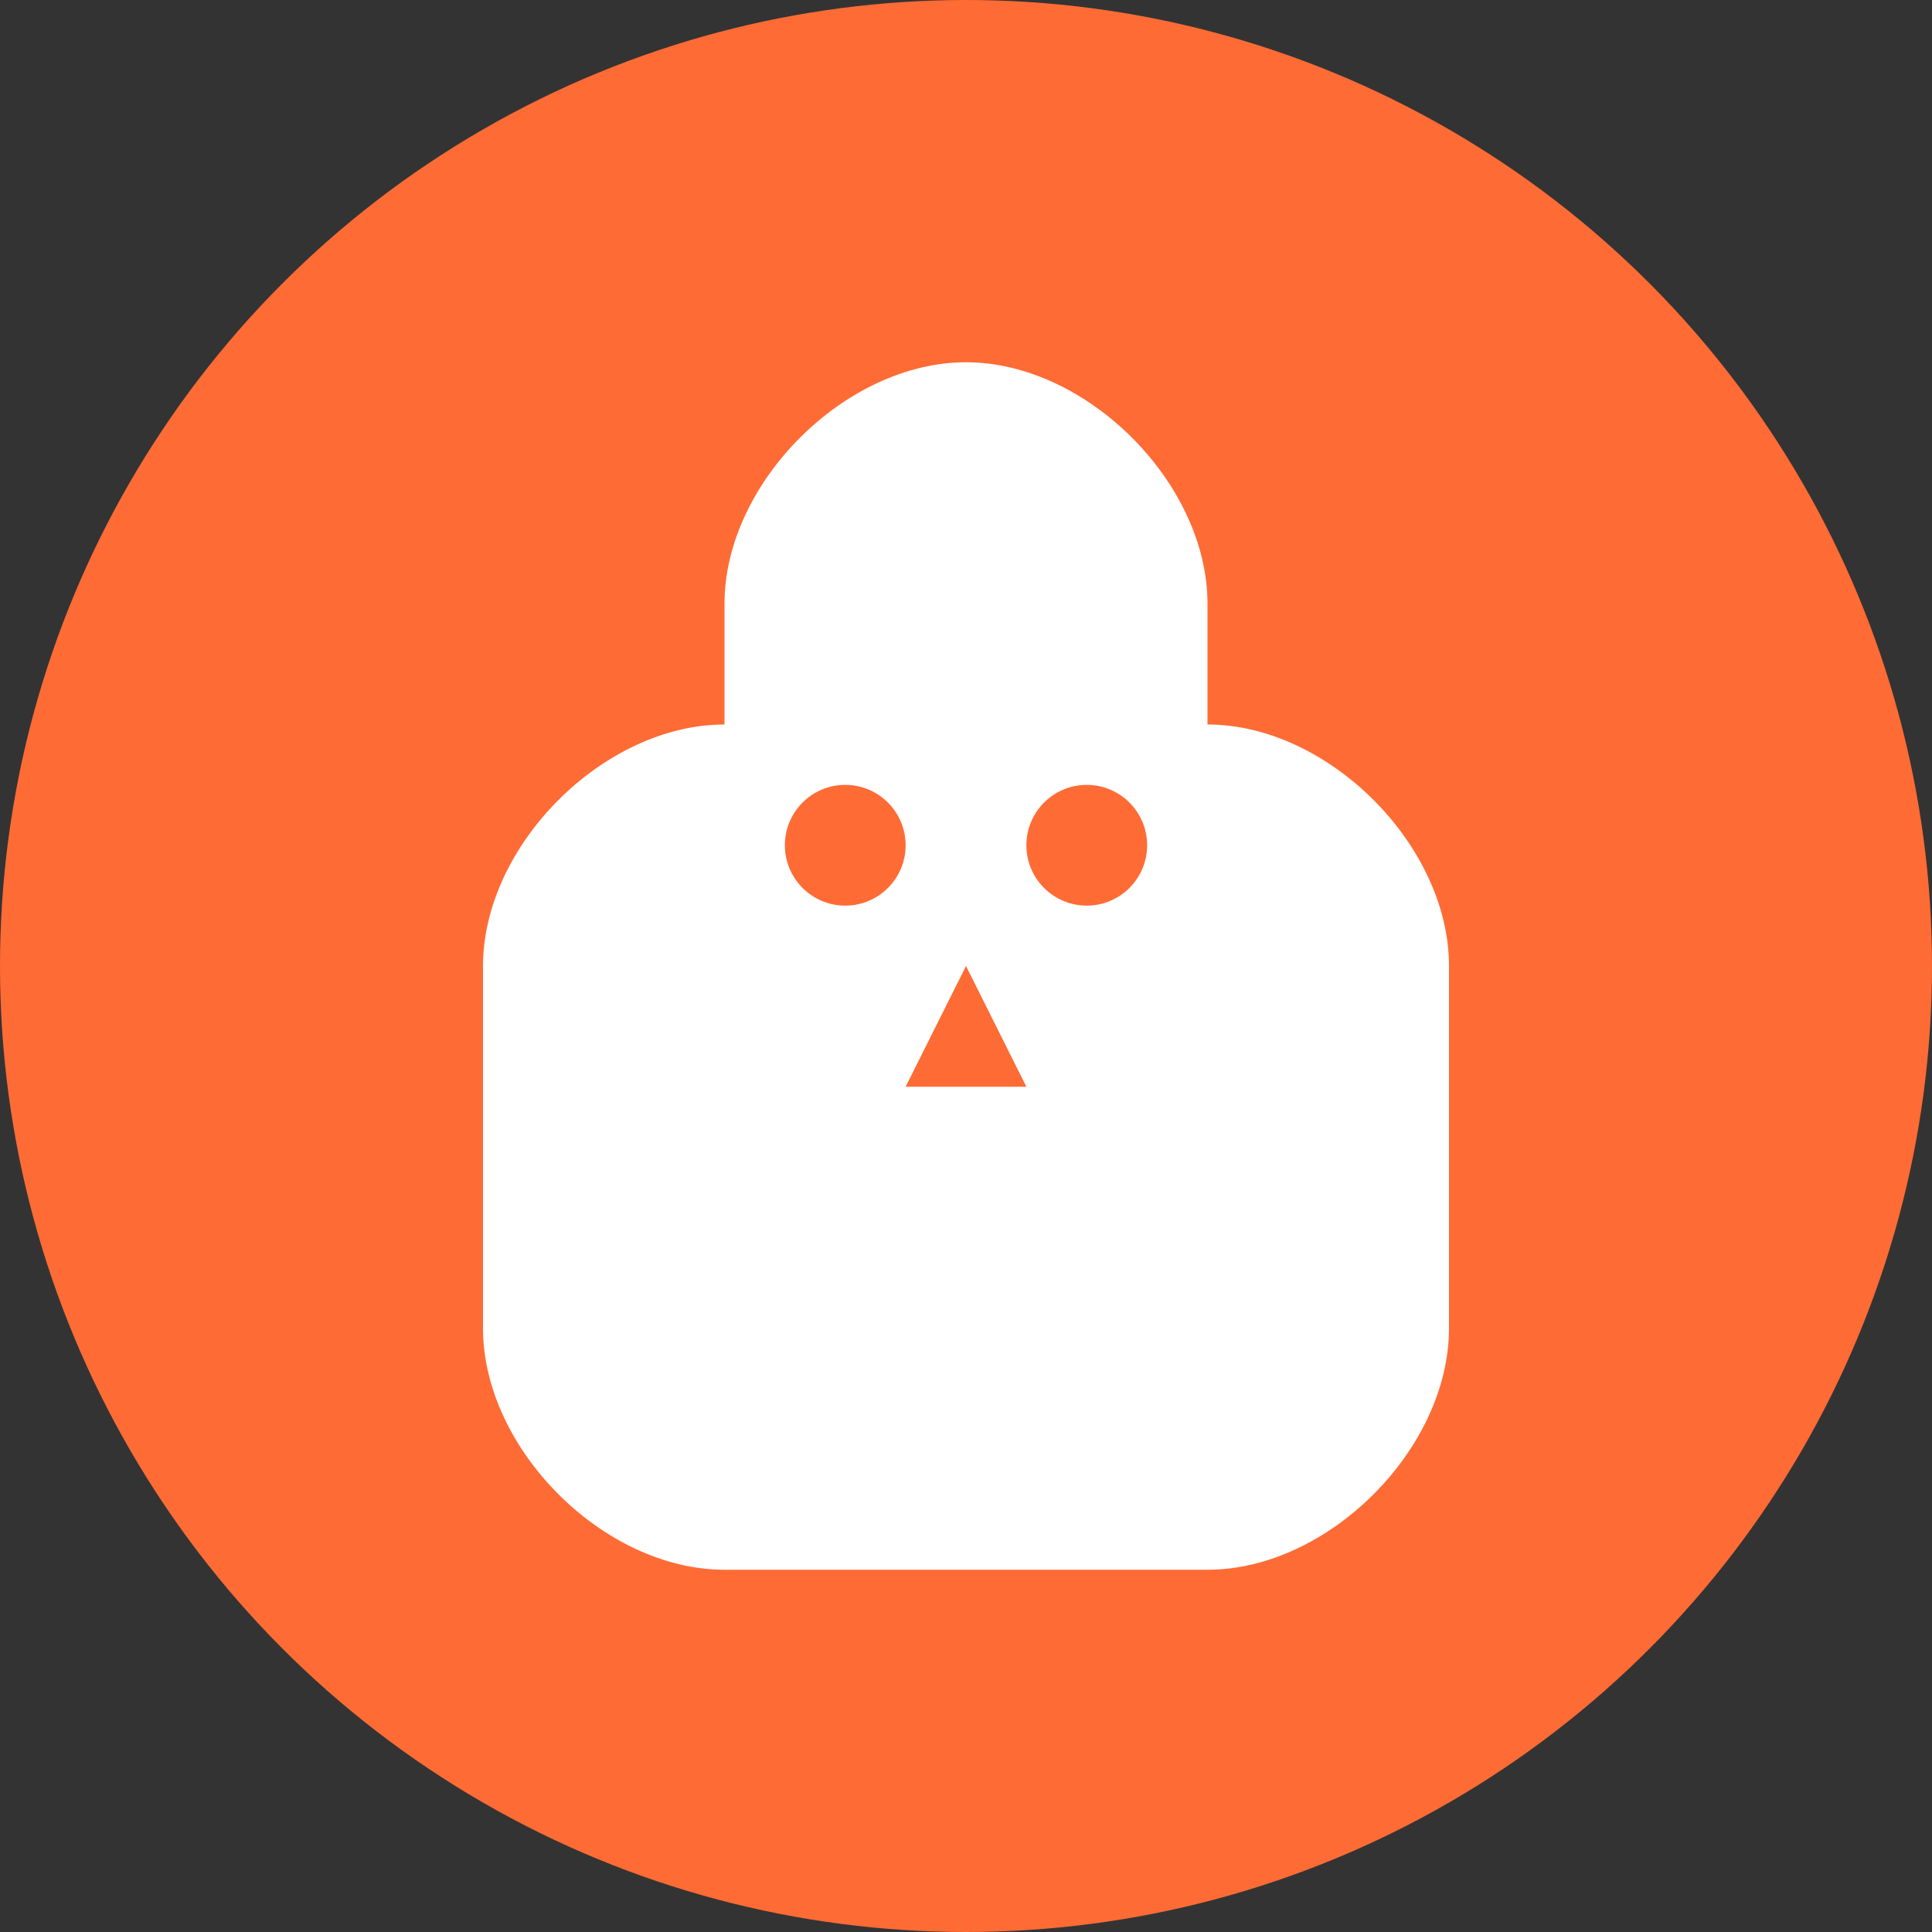 
<svg width="32" height="32" viewBox="0 0 32 32" fill="none" xmlns="http://www.w3.org/2000/svg">
  <rect x="0" y="0" width="32" height="32" fill="#333333" stroke="none"/>
  <circle cx="16" cy="16" r="16" fill="#FF6B35"/>
  <path d="M12 10c0-2 2-4 4-4s4 2 4 4v2c2 0 4 2 4 4v6c0 2-2 4-4 4H12c-2 0-4-2-4-4v-6c0-2 2-4 4-4v-2z" fill="#FFF"/>
  <circle cx="14" cy="14" r="1" fill="#FF6B35"/>
  <circle cx="18" cy="14" r="1" fill="#FF6B35"/>
  <path d="M16 16l-1 2h2l-1-2z" fill="#FF6B35"/>
</svg>
